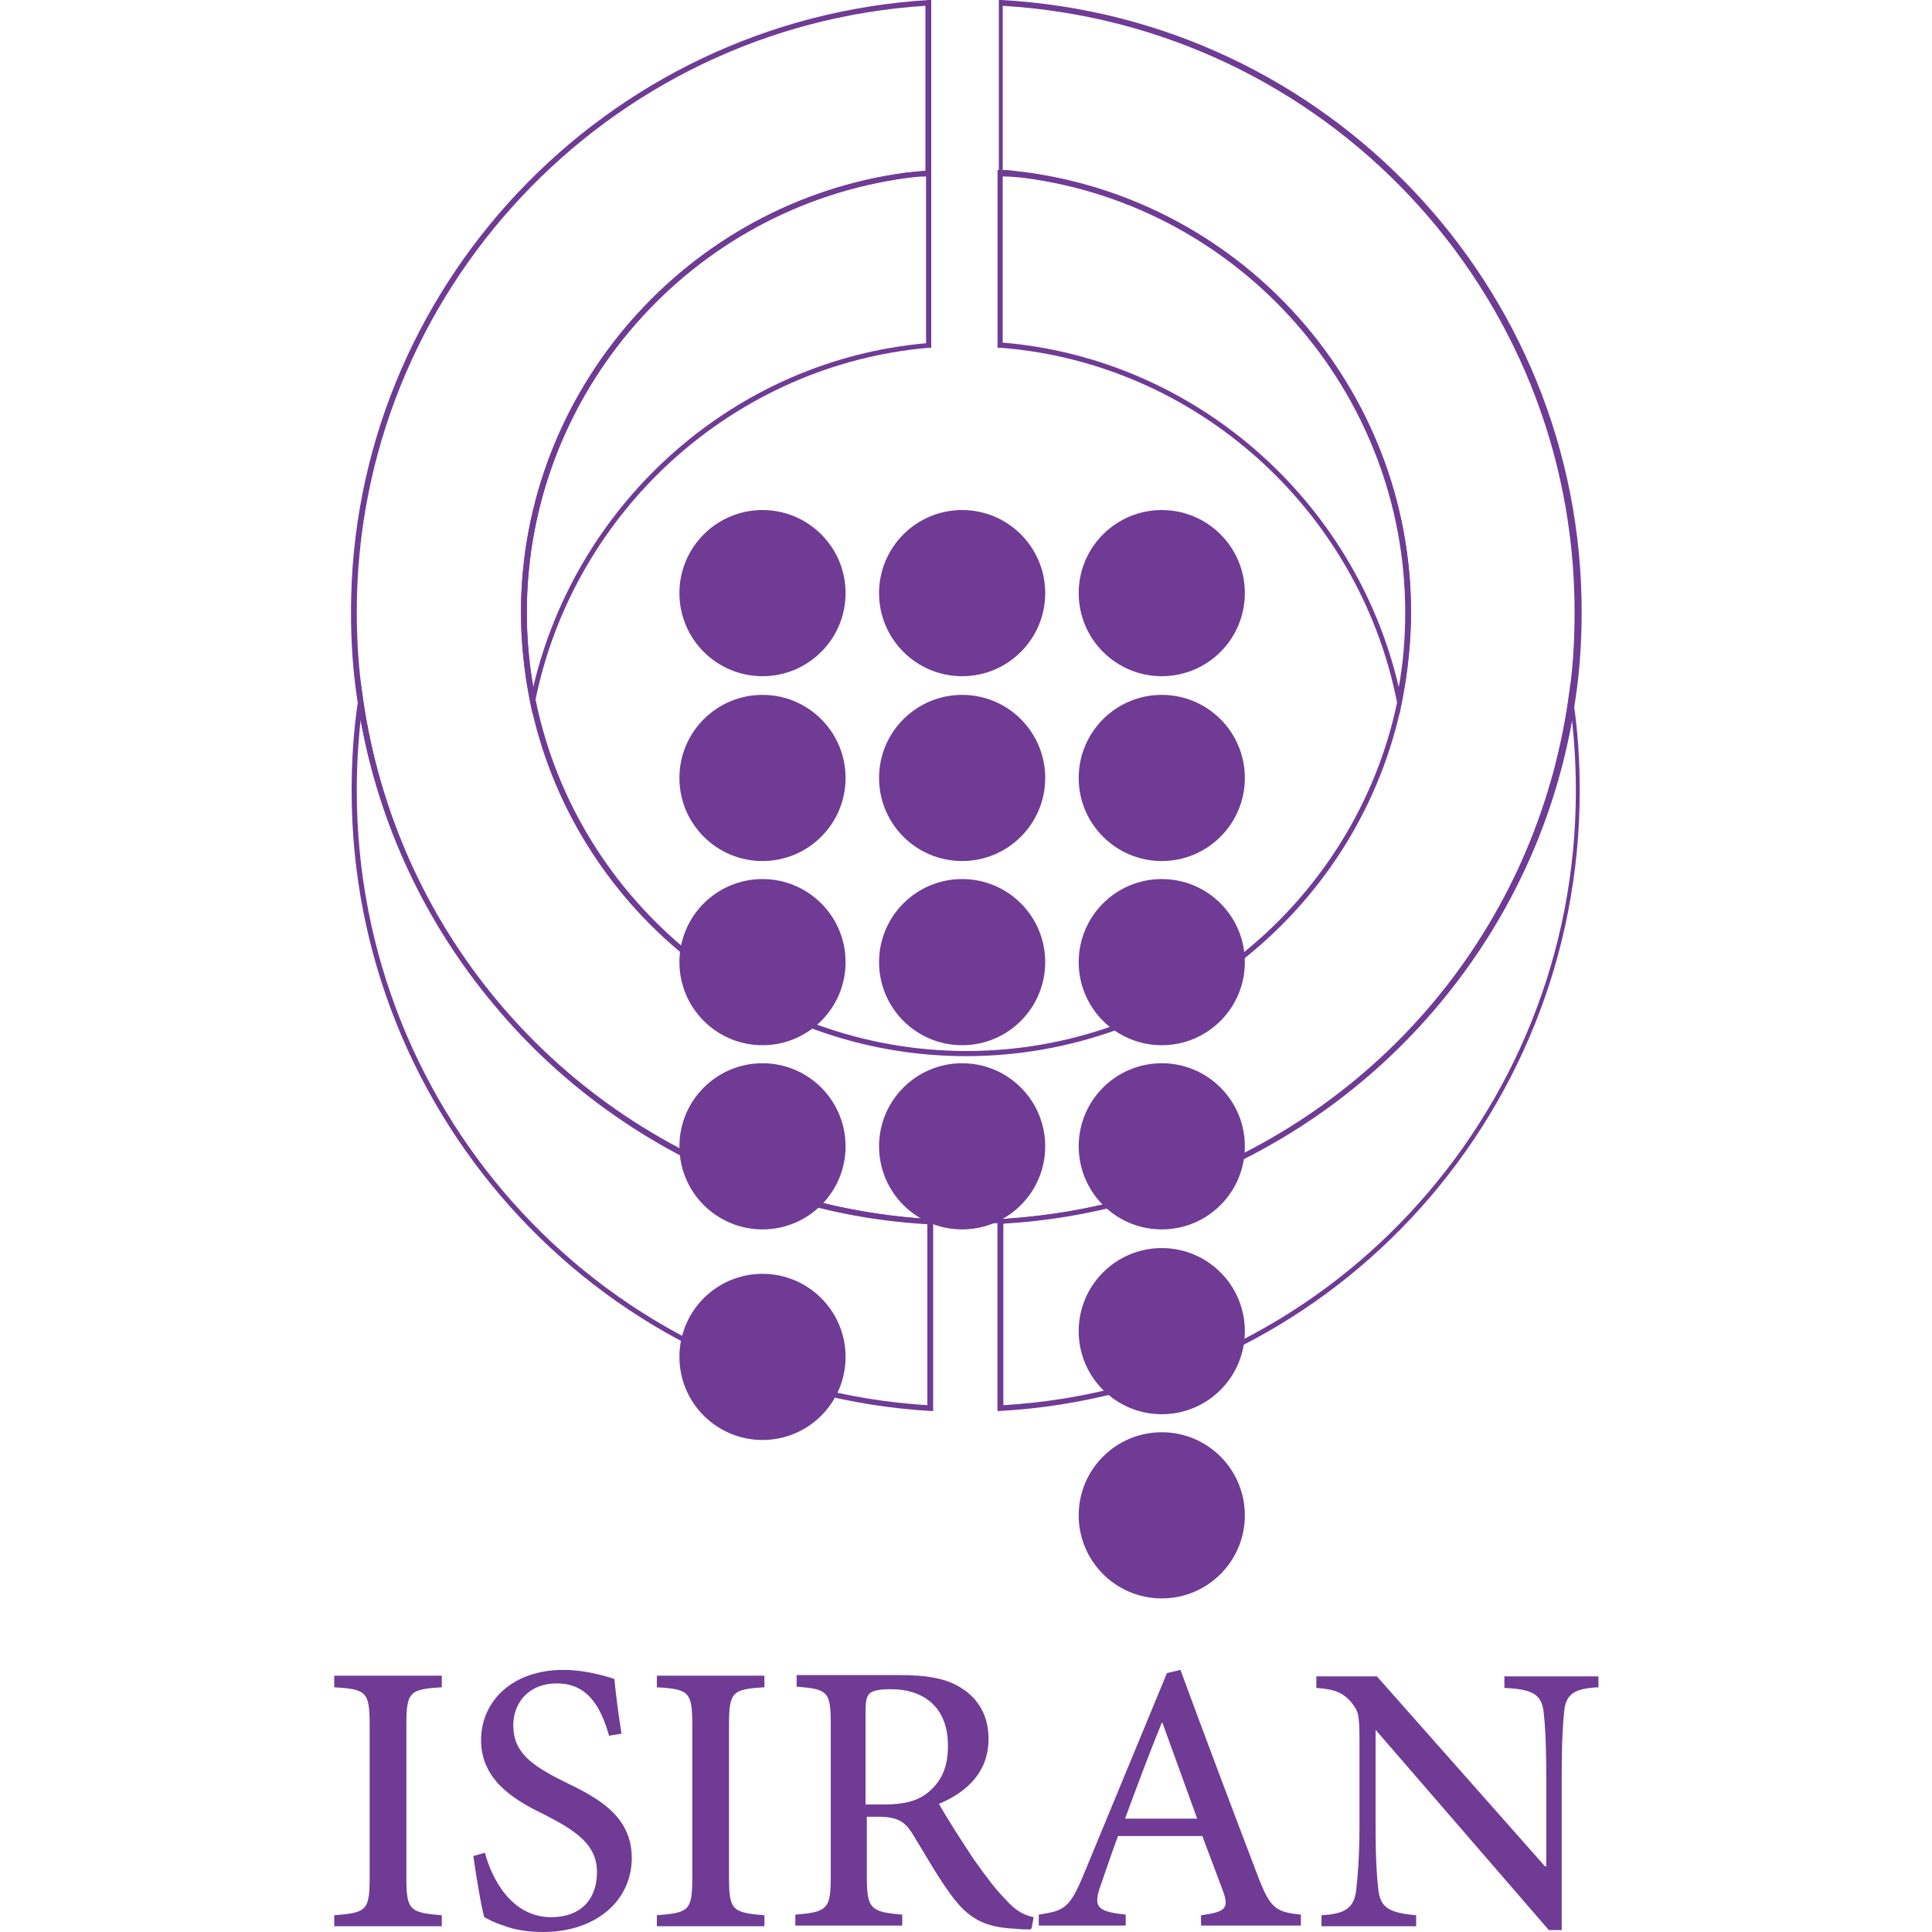 <?xml version="1.0" encoding="UTF-8"?> <svg xmlns="http://www.w3.org/2000/svg" id="Layer_2" data-name="Layer 2" viewBox="0 0 30 30"><defs><style> .cls-1 { fill: #6f3b95; } </style></defs><g><g><path class="cls-1" d="M15,19.02c-.19,0-.38,0-.56-.02-.88-.05-1.75-.22-2.57-.51h-.04c-1.62-.58-3.07-1.58-4.17-2.91-1.13-1.35-1.85-2.97-2.11-4.7-.07-.45-.1-.92-.1-1.38C5.45,4.48,9.39.31,14.42,0h.04s0,2.72,0,2.72h-.04c-.11.01-.21.02-.33.04h0c-3.37.45-5.91,3.35-5.91,6.75,0,.46.05.92.14,1.37.65,3.15,3.46,5.44,6.69,5.44s6.04-2.29,6.69-5.44c.09-.45.14-.91.14-1.37,0-3.41-2.55-6.31-5.93-6.75-.12-.02-.24-.03-.36-.04h-.04V0h.04c5.05.28,9.01,4.45,9.01,9.5,0,.46-.03.93-.1,1.38-.25,1.73-.98,3.36-2.11,4.7-1.11,1.33-2.56,2.33-4.19,2.9h0s-.01,0-.01,0c-.84.29-1.71.46-2.6.51-.17.01-.35.02-.54.02ZM11.92,18.43c.81.28,1.67.45,2.53.5.18.01.37.02.55.02s.36,0,.53-.02c.88-.05,1.74-.22,2.57-.5h0s0,0,0,0c3.35-1.16,5.74-4.05,6.25-7.54.07-.45.1-.91.1-1.37C24.46,4.51,20.56.39,15.57.09v2.55c.11,0,.22.02.33.04,3.42.45,6.01,3.38,6.01,6.83,0,.46-.05.93-.14,1.39-.65,3.19-3.5,5.5-6.77,5.5s-6.12-2.32-6.77-5.51c-.09-.45-.14-.92-.14-1.38,0-3.44,2.58-6.38,5.99-6.83h0c.09-.01.19-.02.29-.03V.09C9.42.41,5.54,4.54,5.54,9.5c0,.46.03.92.1,1.37.51,3.49,2.9,6.38,6.25,7.54h.03Z"></path><path class="cls-1" d="M8.27,11.09l-.04-.2c-.09-.45-.14-.92-.14-1.38,0-3.44,2.58-6.38,5.99-6.83h0c.1-.01.22-.02.33-.03h.05s0,2.75,0,2.75h-.04c-3,.26-5.51,2.51-6.11,5.49l-.04.2ZM14.38,2.74c-.09,0-.19.01-.28.02-3.38.45-5.92,3.35-5.92,6.75,0,.39.03.78.1,1.16.68-2.9,3.15-5.08,6.1-5.34v-2.59Z"></path><path class="cls-1" d="M21.73,11.1l-.04-.21c-.6-3-3.14-5.26-6.16-5.49h-.04v-2.76h.04c.12,0,.24.02.37.03,3.43.45,6.01,3.38,6.01,6.83,0,.46-.05.93-.14,1.39l-.04.21ZM15.57,5.32c2.97.25,5.47,2.43,6.15,5.35.07-.38.1-.77.1-1.16,0-3.41-2.55-6.31-5.93-6.75-.11-.01-.21-.02-.32-.02v2.59Z"></path><path class="cls-1" d="M14.49,21.91h-.04c-5.04-.3-8.99-4.53-8.99-9.63,0-.47.03-.94.1-1.4l.04-.29.04.29c.51,3.49,2.9,6.38,6.25,7.54h.03c.81.29,1.66.46,2.53.51h.04v2.98ZM5.6,11.18c-.04.36-.06.73-.06,1.1,0,5.05,3.89,9.23,8.86,9.54v-2.81c-.87-.05-1.72-.22-2.53-.51h-.04c-1.62-.58-3.07-1.58-4.17-2.91-1.06-1.27-1.77-2.79-2.06-4.41Z"></path><path class="cls-1" d="M15.49,21.91v-2.98h.04c.88-.05,1.74-.22,2.57-.51h0s0,0,0,0c3.35-1.16,5.74-4.05,6.25-7.54l.04-.29.04.29c.07.46.1.93.1,1.4,0,5.12-3.96,9.35-9.01,9.63h-.04ZM15.58,19.01v2.81c4.99-.3,8.89-4.49,8.89-9.54,0-.37-.02-.73-.06-1.1-.29,1.62-1,3.14-2.06,4.41-1.11,1.33-2.56,2.33-4.19,2.9h0s-.01,0-.01,0c-.82.28-1.68.46-2.56.51Z"></path><rect class="cls-1" x="14.4" y="18.95" width=".08" height="2.92"></rect><rect class="cls-1" x="15.49" y="18.95" width=".08" height="2.92"></rect></g><g><circle class="cls-1" cx="11.84" cy="9.21" r="1.29"></circle><circle class="cls-1" cx="14.94" cy="9.21" r="1.29"></circle><circle class="cls-1" cx="18.04" cy="9.21" r="1.29"></circle></g><g><circle class="cls-1" cx="11.84" cy="12.08" r="1.29"></circle><circle class="cls-1" cx="14.94" cy="12.08" r="1.29"></circle><circle class="cls-1" cx="18.04" cy="12.08" r="1.29"></circle></g><g><circle class="cls-1" cx="11.84" cy="14.94" r="1.29"></circle><circle class="cls-1" cx="14.94" cy="14.94" r="1.29"></circle><circle class="cls-1" cx="18.04" cy="14.94" r="1.29"></circle></g><g><circle class="cls-1" cx="11.84" cy="17.8" r="1.29"></circle><circle class="cls-1" cx="14.94" cy="17.8" r="1.29"></circle><circle class="cls-1" cx="18.04" cy="17.8" r="1.29"></circle></g><circle class="cls-1" cx="11.84" cy="21.07" r="1.29"></circle><circle class="cls-1" cx="18.04" cy="20.67" r="1.29"></circle><circle class="cls-1" cx="18.04" cy="23.53" r="1.29"></circle></g><g><path class="cls-1" d="M5.19,29.91v-.17c.5-.04.55-.07.55-.59v-2.36c0-.52-.05-.56-.55-.59v-.18h1.67v.18c-.5.03-.55.07-.55.59v2.36c0,.51.05.55.55.59v.17h-1.67Z"></path><path class="cls-1" d="M9.46,26.96c-.11-.38-.29-.82-.81-.82-.46,0-.68.32-.68.65,0,.42.28.62.78.87.52.25,1.06.53,1.06,1.19s-.55,1.15-1.38,1.15c-.25,0-.46-.04-.61-.1-.16-.05-.24-.1-.3-.13-.04-.12-.13-.66-.17-.95l.18-.05c.1.38.4,1,1.03,1,.45,0,.71-.27.71-.7s-.33-.64-.79-.88c-.43-.21-1.01-.51-1.01-1.17,0-.6.48-1.09,1.28-1.09.29,0,.57.07.79.14.02.21.05.46.11.85l-.18.03Z"></path><path class="cls-1" d="M10.2,29.91v-.17c.5-.04.55-.07.55-.59v-2.36c0-.52-.05-.56-.55-.59v-.18h1.67v.18c-.5.03-.55.07-.55.59v2.36c0,.51.05.55.55.59v.17h-1.67Z"></path><path class="cls-1" d="M16,29.96c-.07,0-.14,0-.22-.01-.5-.02-.75-.16-1.03-.55-.21-.29-.41-.65-.59-.94-.11-.17-.22-.25-.53-.25h-.17v.93c0,.5.06.55.55.59v.17h-1.66v-.17c.5-.04.55-.09.55-.59v-2.37c0-.51-.05-.54-.53-.58v-.18h1.57c.46,0,.76.05,1,.21.25.16.41.42.41.78,0,.52-.34.83-.77,1.01.11.2.36.59.54.86.22.31.35.48.5.63.16.18.29.24.43.27l-.03.17ZM13.72,28.02c.31,0,.51-.05.67-.17.23-.18.33-.41.33-.74,0-.64-.42-.88-.88-.88-.18,0-.28.02-.33.06-.04.03-.07.1-.07.26v1.47h.27Z"></path><path class="cls-1" d="M18.65,29.91v-.17c.38-.05.43-.11.35-.35-.09-.24-.2-.53-.33-.88h-1.31c-.1.27-.18.51-.26.74-.13.36-.08.43.38.48v.17h-1.35v-.17c.4-.06.48-.1.7-.63l1.29-3.12.21-.05c.39,1.06.79,2.12,1.19,3.17.2.53.28.59.68.63v.17h-1.55ZM18.05,26.75h-.01c-.2.49-.39,1-.57,1.49h1.12l-.54-1.49Z"></path><path class="cls-1" d="M24.81,26.2c-.34.02-.49.09-.52.36-.02.19-.04.46-.04,1.02v2.39h-.2l-2.69-3.11h0v1.46c0,.55.02.83.04,1,.03.31.17.38.59.42v.17h-1.47v-.17c.35-.02.51-.1.54-.4.02-.19.05-.47.05-1.02v-1.28c0-.44-.02-.47-.13-.61-.13-.15-.26-.2-.54-.22v-.18h.94l2.61,2.95h.02v-1.39c0-.56-.02-.82-.04-1-.03-.28-.17-.36-.61-.38v-.18h1.46v.18Z"></path></g></svg> 